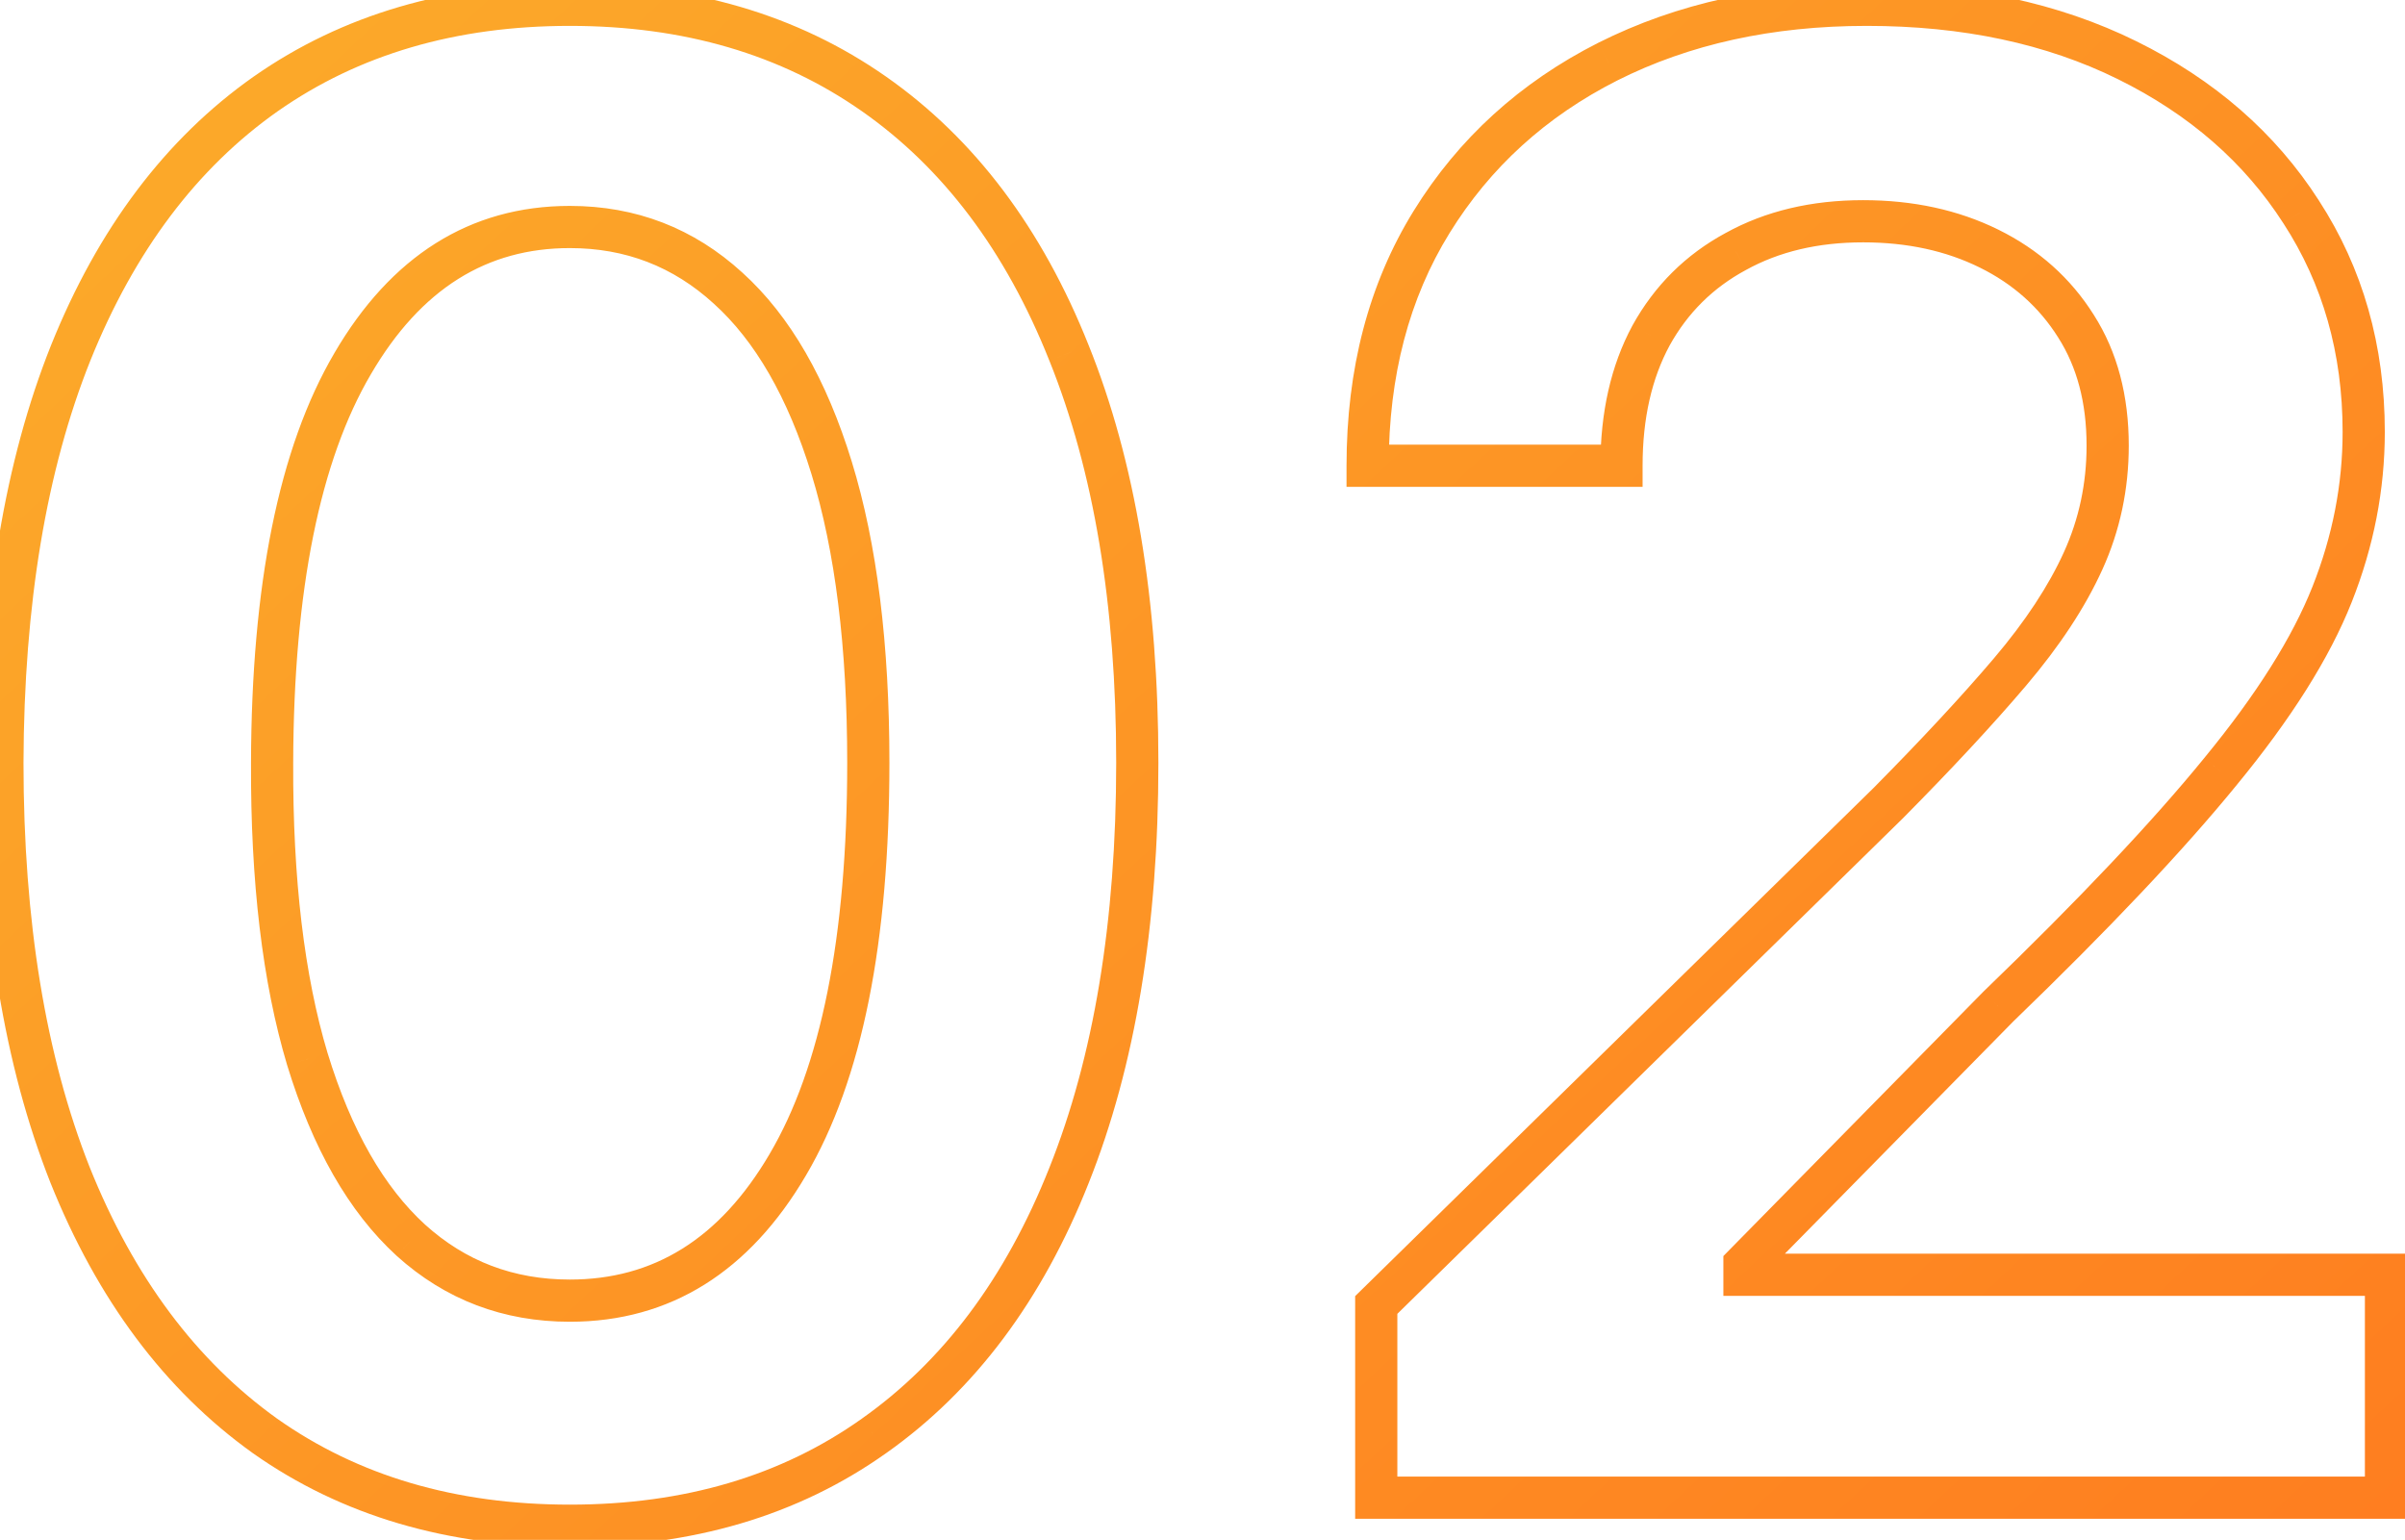 <svg width="114" height="73" viewBox="0 0 114 73" fill="none" xmlns="http://www.w3.org/2000/svg">
<path d="M12.557 68.068L11.975 68.881L11.98 68.885L12.557 68.068ZM3.318 55.693L2.388 56.06L2.39 56.065L3.318 55.693ZM0.114 36.159L-0.886 36.156V36.159H0.114ZM3.352 16.727L2.425 16.354L2.424 16.356L3.352 16.727ZM12.591 4.455L12.017 3.636L12.015 3.637L12.591 4.455ZM41.432 4.455L40.858 5.274V5.274L41.432 4.455ZM50.67 16.727L49.741 17.097L49.743 17.101L50.67 16.727ZM50.67 55.727L49.742 55.357L49.741 55.359L50.67 55.727ZM41.432 68.068L40.855 67.251L40.853 67.253L41.432 68.068ZM37.341 55.216L36.479 54.708L36.479 54.709L37.341 55.216ZM39.42 22.182L40.376 21.888L39.42 22.182ZM34.511 13.659L33.837 14.397L33.841 14.401L34.511 13.659ZM16.716 17.239L17.578 17.745L17.579 17.743L16.716 17.239ZM12.898 36.159L13.898 36.163L13.898 36.162L12.898 36.159ZM14.568 50.205L13.61 50.491L13.612 50.497L14.568 50.205ZM19.477 58.795L18.803 59.534L18.807 59.538L19.477 58.795ZM27.011 71.329C21.574 71.329 16.965 69.957 13.134 67.251L11.98 68.885C16.194 71.861 21.221 73.329 27.011 73.329V71.329ZM13.139 67.255C9.32 64.521 6.347 60.563 4.246 55.321L2.39 56.065C4.607 61.596 7.794 65.888 11.975 68.881L13.139 67.255ZM4.248 55.326C2.17 50.064 1.114 43.684 1.114 36.159H-0.886C-0.886 43.862 0.194 50.505 2.388 56.06L4.248 55.326ZM1.114 36.162C1.136 28.636 2.204 22.291 4.281 17.099L2.424 16.356C0.228 21.845 -0.863 28.455 -0.886 36.156L1.114 36.162ZM4.28 17.101C6.38 11.883 9.351 7.96 13.167 5.272L12.015 3.637C7.831 6.585 4.642 10.844 2.425 16.354L4.28 17.101ZM13.165 5.274C16.997 2.589 21.596 1.227 27.011 1.227V-0.773C21.245 -0.773 16.231 0.684 12.017 3.636L13.165 5.274ZM27.011 1.227C32.426 1.227 37.026 2.589 40.858 5.274L42.006 3.636C37.792 0.684 32.778 -0.773 27.011 -0.773V1.227ZM40.858 5.274C44.695 7.961 47.664 11.882 49.741 17.097L51.599 16.357C49.404 10.845 46.214 6.584 42.006 3.636L40.858 5.274ZM49.743 17.101C51.842 22.315 52.909 28.658 52.909 36.159H54.909C54.909 28.478 53.817 21.867 51.598 16.354L49.743 17.101ZM52.909 36.159C52.909 43.706 51.842 50.096 49.742 55.357L51.599 56.098C53.818 50.541 54.909 43.885 54.909 36.159H52.909ZM49.741 55.359C47.663 60.597 44.693 64.541 40.855 67.251L42.009 68.885C46.216 65.913 49.405 61.63 51.6 56.096L49.741 55.359ZM40.853 67.253C37.046 69.957 32.449 71.329 27.011 71.329V73.329C32.801 73.329 37.818 71.861 42.011 68.883L40.853 67.253ZM27.011 62.659C31.786 62.659 35.531 60.272 38.203 55.722L36.479 54.709C34.105 58.751 30.964 60.659 27.011 60.659V62.659ZM38.202 55.724C40.881 51.18 42.159 44.617 42.159 36.159H40.159C40.159 44.474 38.892 50.615 36.479 54.708L38.202 55.724ZM42.159 36.159C42.159 30.551 41.574 25.786 40.376 21.888L38.465 22.476C39.585 26.123 40.159 30.676 40.159 36.159H42.159ZM40.376 21.888C39.184 18.006 37.471 14.985 35.182 12.917L33.841 14.401C35.779 16.151 37.339 18.812 38.465 22.476L40.376 21.888ZM35.186 12.921C32.886 10.819 30.145 9.761 27.011 9.761V11.761C29.65 11.761 31.909 12.635 33.837 14.397L35.186 12.921ZM27.011 9.761C22.255 9.761 18.522 12.165 15.852 16.734L17.579 17.743C19.955 13.676 23.086 11.761 27.011 11.761V9.761ZM15.854 16.732C13.2 21.251 11.921 27.766 11.898 36.156L13.898 36.162C13.92 27.916 15.187 21.817 17.578 17.745L15.854 16.732ZM11.898 36.155C11.875 41.785 12.437 46.572 13.61 50.491L15.526 49.918C14.427 46.246 13.875 41.669 13.898 36.163L11.898 36.155ZM13.612 50.497C14.804 54.4 16.515 57.443 18.803 59.534L20.152 58.057C18.212 56.284 16.651 53.6 15.525 49.913L13.612 50.497ZM18.807 59.538C21.109 61.617 23.86 62.659 27.011 62.659V60.659C24.344 60.659 22.073 59.793 20.148 58.053L18.807 59.538ZM65.236 71H64.236V72H65.236V71ZM65.236 61.864L64.536 61.15L64.236 61.444V61.864H65.236ZM89.474 38.102L90.174 38.816L90.18 38.811L90.185 38.806L89.474 38.102ZM98.747 26.579L99.658 26.992L98.747 26.579ZM98.406 15.466L97.56 15.998L97.563 16.004L98.406 15.466ZM94.281 11.784L93.839 12.681L94.281 11.784ZM82.281 11.921L82.756 12.801L82.765 12.796L82.281 11.921ZM78.258 15.909L77.383 15.425L77.378 15.434L78.258 15.909ZM76.861 22.079V23.079H77.861V22.079H76.861ZM64.827 22.079H63.827V23.079H64.827V22.079ZM67.861 10.523L68.711 11.049L67.861 10.523ZM76.213 2.92L75.764 2.027L75.761 2.028L76.213 2.92ZM100.827 2.852L101.269 1.956L100.827 2.852ZM109.077 10.046L108.235 10.586L108.238 10.59L109.077 10.046ZM110.543 28.182L109.613 27.813L110.543 28.182ZM105.259 36.568L104.486 35.933L104.483 35.937L105.259 36.568ZM94.724 47.716L94.03 46.996L94.021 47.005L94.011 47.015L94.724 47.716ZM82.69 59.955L81.977 59.253L81.69 59.545V59.955H82.69ZM82.69 60.432H81.69V61.432H82.69V60.432ZM113.099 60.432H114.099V59.432H113.099V60.432ZM113.099 71V72H114.099V71H113.099ZM66.236 71V61.864H64.236V71H66.236ZM65.936 62.578L90.174 38.816L88.774 37.388L64.536 61.15L65.936 62.578ZM90.185 38.806C92.515 36.453 94.465 34.355 96.032 32.511L94.508 31.216C92.984 33.009 91.07 35.069 88.764 37.399L90.185 38.806ZM96.032 32.511C97.622 30.641 98.838 28.801 99.658 26.992L97.836 26.167C97.111 27.767 96.009 29.45 94.508 31.216L96.032 32.511ZM99.658 26.992C100.491 25.154 100.906 23.195 100.906 21.125H98.906C98.906 22.919 98.548 24.596 97.836 26.167L99.658 26.992ZM100.906 21.125C100.906 18.766 100.37 16.685 99.249 14.928L97.563 16.004C98.443 17.383 98.906 19.075 98.906 21.125H100.906ZM99.253 14.934C98.151 13.18 96.633 11.829 94.724 10.887L93.839 12.681C95.43 13.466 96.662 14.57 97.56 15.998L99.253 14.934ZM94.724 10.887C92.818 9.947 90.674 9.489 88.315 9.489V11.489C90.411 11.489 92.245 11.894 93.839 12.681L94.724 10.887ZM88.315 9.489C85.879 9.489 83.695 9.996 81.798 11.045L82.765 12.796C84.322 11.935 86.161 11.489 88.315 11.489V9.489ZM81.806 11.04C79.909 12.064 78.43 13.531 77.383 15.425L79.134 16.393C79.996 14.832 81.198 13.641 82.756 12.801L81.806 11.04ZM77.378 15.434C76.353 17.336 75.861 19.563 75.861 22.079H77.861C77.861 19.823 78.301 17.937 79.139 16.384L77.378 15.434ZM76.861 21.079H64.827V23.079H76.861V21.079ZM65.827 22.079C65.827 17.805 66.8 14.14 68.711 11.049L67.01 9.997C64.876 13.45 63.827 17.491 63.827 22.079H65.827ZM68.711 11.049C70.634 7.938 73.278 5.528 76.665 3.813L75.761 2.028C72.057 3.904 69.133 6.562 67.01 9.997L68.711 11.049ZM76.663 3.814C80.071 2.099 84.004 1.227 88.486 1.227V-0.773C83.74 -0.773 79.491 0.151 75.764 2.027L76.663 3.814ZM88.486 1.227C93.042 1.227 96.999 2.078 100.384 3.749L101.269 1.956C97.563 0.126 93.293 -0.773 88.486 -0.773V1.227ZM100.384 3.749C103.782 5.426 106.388 7.707 108.235 10.586L109.918 9.505C107.857 6.293 104.962 3.778 101.269 1.956L100.384 3.749ZM108.238 10.59C110.102 13.461 111.043 16.746 111.043 20.477H113.043C113.043 16.39 112.006 12.721 109.915 9.501L108.238 10.59ZM111.043 20.477C111.043 22.96 110.568 25.403 109.613 27.813L111.472 28.55C112.517 25.915 113.043 23.222 113.043 20.477H111.043ZM109.613 27.813C108.665 30.206 106.971 32.911 104.486 35.933L106.031 37.203C108.592 34.089 110.421 31.203 111.472 28.55L109.613 27.813ZM104.483 35.937C102.019 38.961 98.539 42.646 94.03 46.996L95.419 48.436C99.956 44.058 103.498 40.311 106.034 37.2L104.483 35.937ZM94.011 47.015L81.977 59.253L83.403 60.656L95.438 48.417L94.011 47.015ZM81.69 59.955V60.432H83.69V59.955H81.69ZM82.69 61.432H113.099V59.432H82.69V61.432ZM112.099 60.432V71H114.099V60.432H112.099ZM113.099 70H65.236V72H113.099V70Z" fill="url(#paint0_linear_647_1195)"/>
<defs>
<linearGradient id="paint0_linear_647_1195" x1="-5" y1="-22" x2="110.743" y2="101.725" gradientUnits="userSpaceOnUse">
<stop stop-color="#FBB32C"/>
<stop offset="1" stop-color="#FF771E"/>
</linearGradient>
</defs>
</svg>
